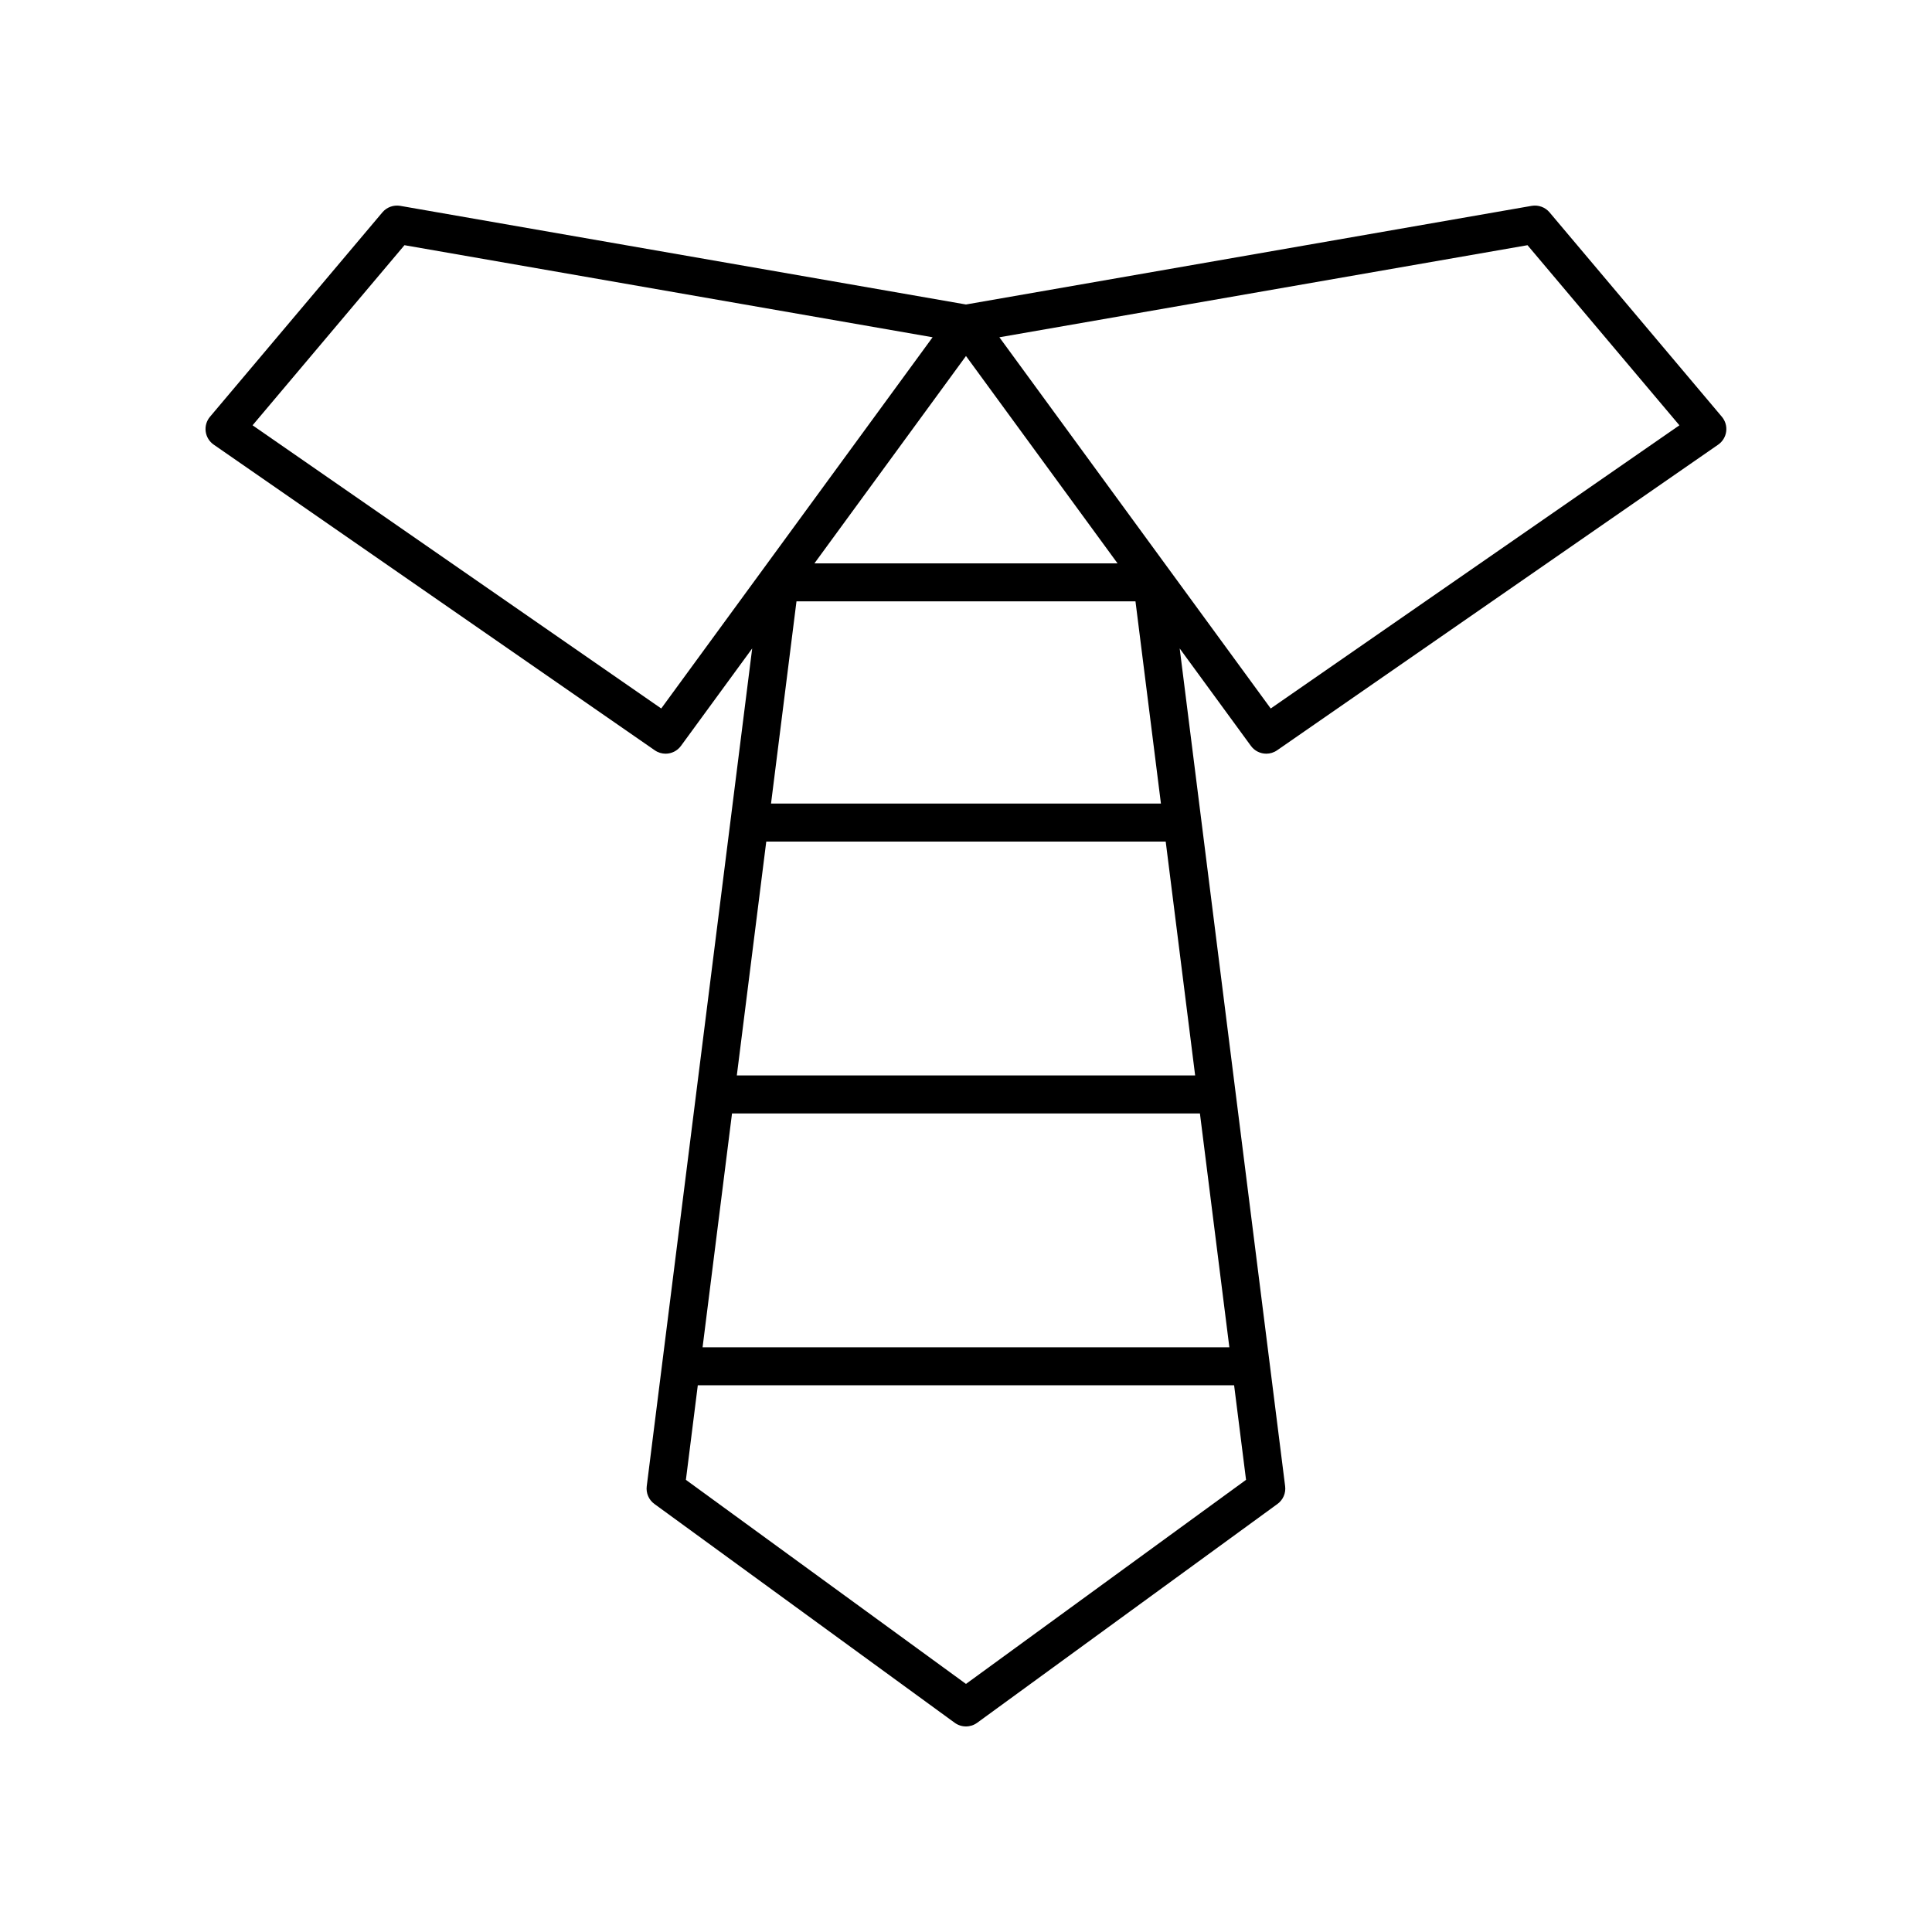 <?xml version="1.0" encoding="UTF-8"?>
<!-- Uploaded to: ICON Repo, www.svgrepo.com, Generator: ICON Repo Mixer Tools -->
<svg fill="#000000" width="800px" height="800px" version="1.1" viewBox="144 144 512 512" xmlns="http://www.w3.org/2000/svg">
 <path d="m554.64 200.27c-1.156-1.367-2.941-2.008-4.719-1.719l-149.93 26.141-149.93-26.141c-1.77-0.289-3.562 0.348-4.719 1.719l-45.691 54.176c-0.914 1.086-1.328 2.504-1.141 3.91s0.957 2.668 2.125 3.477l116.89 81.004c0.875 0.609 1.875 0.898 2.863 0.898 1.555 0 3.086-0.719 4.07-2.062l18.879-25.828-27.945 222.02c-0.23 1.82 0.547 3.621 2.031 4.699l79.59 57.996c0.887 0.641 1.93 0.965 2.973 0.965 1.039 0 2.082-0.32 2.965-0.965l79.59-57.996c1.484-1.078 2.262-2.879 2.031-4.699l-27.945-222.02 18.879 25.828c0.984 1.344 2.516 2.062 4.07 2.062 0.988 0 1.988-0.289 2.863-0.898l116.89-81c1.168-0.809 1.938-2.07 2.125-3.477s-0.23-2.828-1.141-3.91zm-114.48 93.023h-80.328l40.164-54.949zm4.754 10.074 6.746 53.586h-103.33l6.746-53.586zm-125.68 28.387-108.3-75.047 40.254-47.73 139.96 24.402zm154.98 204.42-74.219 54.082-74.223-54.082 3.152-25.059h142.13zm-4.422-35.133h-139.6l7.801-61.965h124zm-9.066-72.043h-121.46l7.801-61.965h105.86zm20.027-97.242-71.906-98.375 139.96-24.402 40.254 47.73z"/>
</svg>